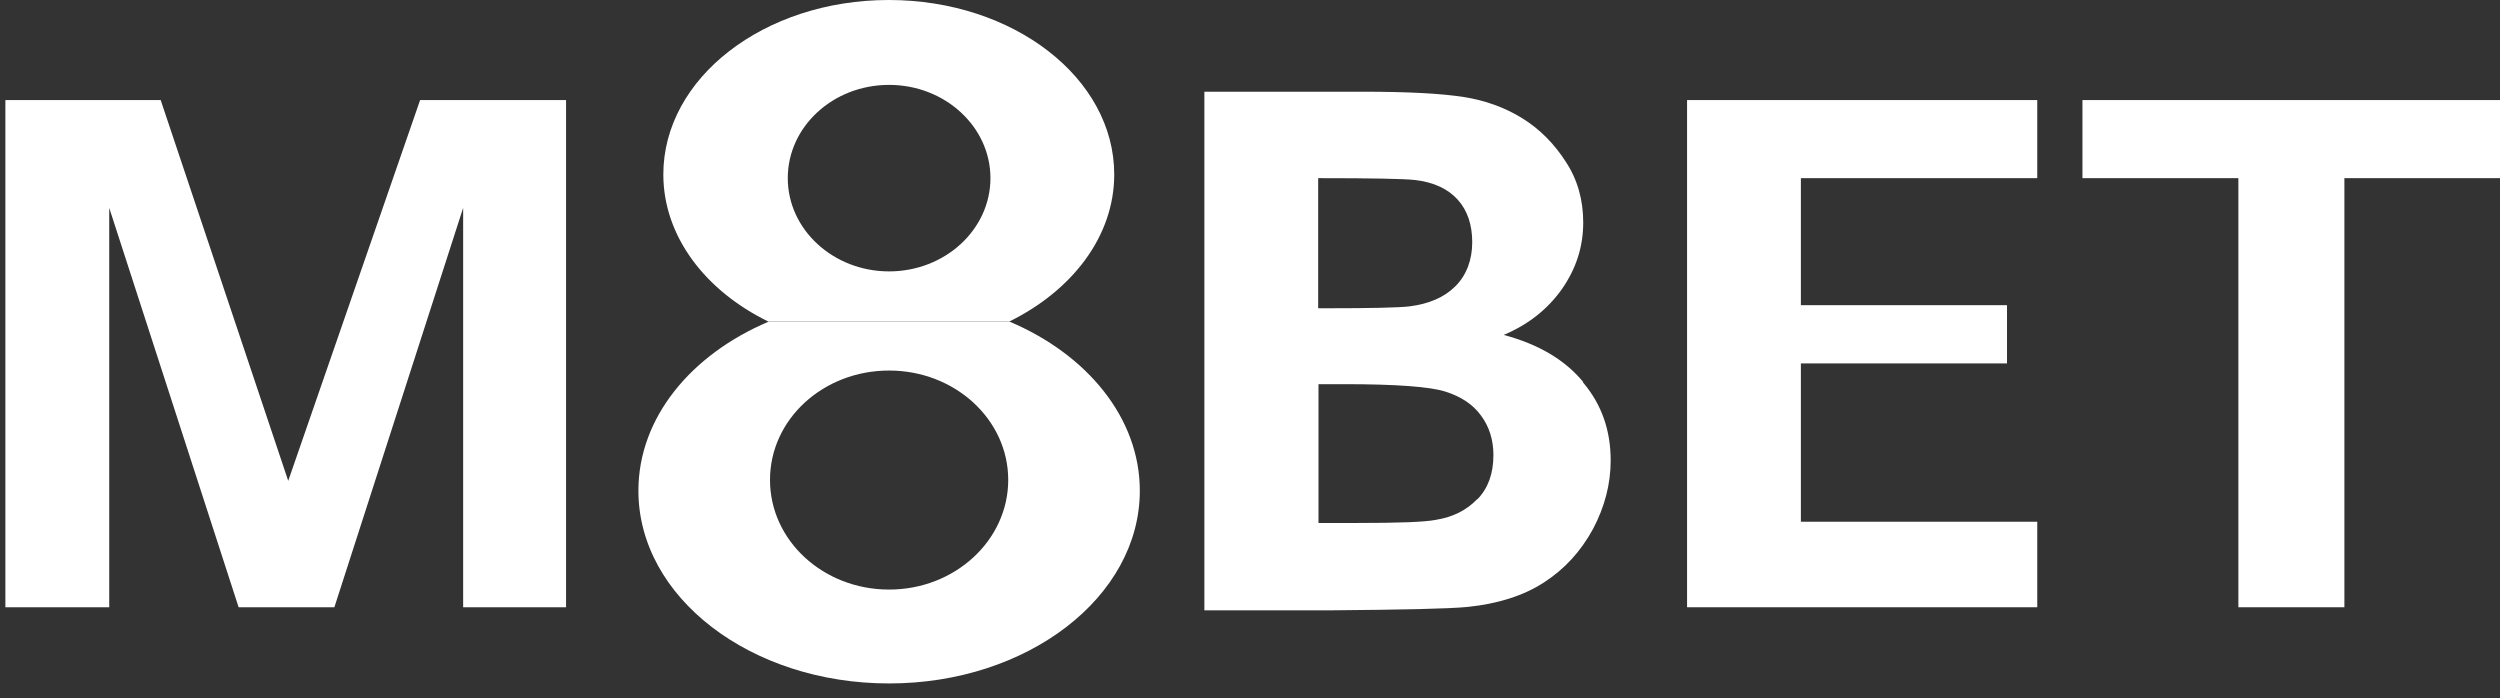 <svg xmlns="http://www.w3.org/2000/svg" width="111" height="31" viewBox="0 0 111 31" fill="none">
  <rect x="0" y="0" width="111" height="31" fill="#333333" stroke="none"/>
  <g clip-path="url(#clip0_846_36)">
    <path d="M99.384 26.962V7.91H92.461V4.443H111V7.91H104.091V26.962H99.384Z" fill="white"/>
    <path d="M74.906 26.962V4.443H90.454V7.91H79.959V13.55H89.111V16.136H79.959V23.165H90.454V26.962H74.906Z" fill="white"/>
    <path d="M70.295 16.961C69.478 15.97 68.302 15.283 66.765 14.87C67.845 14.416 68.703 13.742 69.34 12.848C69.977 11.94 70.295 10.963 70.295 9.877C70.295 8.886 70.046 7.978 69.52 7.181C69.008 6.383 68.371 5.736 67.596 5.255C66.82 4.773 65.948 4.457 64.979 4.306C64.01 4.154 62.528 4.072 60.548 4.072H53.474V27.099H59.053C62.279 27.072 64.314 27.03 65.159 26.948C66.502 26.81 67.637 26.453 68.551 25.861C69.465 25.27 70.185 24.485 70.725 23.495C71.251 22.505 71.514 21.487 71.514 20.441C71.514 19.107 71.112 17.951 70.282 16.975L70.295 16.961ZM58.541 7.91C60.895 7.91 62.321 7.937 62.819 7.992C63.664 8.088 64.3 8.391 64.73 8.873C65.159 9.354 65.367 9.987 65.367 10.757C65.367 11.527 65.117 12.215 64.619 12.71C64.121 13.206 63.442 13.495 62.57 13.604C62.085 13.66 60.867 13.687 58.887 13.687H58.527V7.923C58.527 7.923 58.499 7.923 58.486 7.923H58.527L58.541 7.91ZM65.588 22.161C65.117 22.656 64.508 22.959 63.747 23.082C63.262 23.179 62.099 23.22 60.272 23.22H58.541V17.057H59.676C61.974 17.057 63.484 17.167 64.176 17.387C64.868 17.608 65.394 17.951 65.754 18.447C66.114 18.928 66.308 19.52 66.308 20.207C66.308 21.019 66.073 21.679 65.602 22.161H65.588Z" fill="white"/>
    <path d="M0.239 26.962V4.443H7.134L12.797 21.349L18.653 4.443H25.133V26.962H20.564V9.23L14.846 26.962H10.595L4.85 9.23V26.962H0.239Z" fill="white"/>
    <path d="M34.132 14.279H44.807C47.603 12.903 49.472 10.496 49.472 7.745C49.472 3.466 45 0 39.462 0C33.924 0 29.452 3.466 29.452 7.745C29.452 10.496 31.322 12.917 34.118 14.279H34.132ZM39.476 3.769C41.955 3.769 43.976 5.626 43.976 7.91C43.976 10.193 41.955 12.05 39.476 12.05C36.998 12.05 34.977 10.193 34.977 7.91C34.977 5.626 36.984 3.769 39.476 3.769Z" fill="white"/>
    <path d="M44.807 14.279H34.132C30.685 15.737 28.345 18.543 28.345 21.789C28.345 26.521 33.329 30.345 39.476 30.345C45.623 30.345 50.608 26.508 50.608 21.789C50.608 18.557 48.268 15.737 44.821 14.279H44.807ZM39.476 26.177C36.555 26.177 34.188 24.004 34.188 21.308C34.188 18.612 36.555 16.452 39.476 16.452C42.398 16.452 44.765 18.625 44.765 21.308C44.765 23.99 42.398 26.177 39.476 26.177Z" fill="white"/>
  </g>
  <defs>
    <clipPath id="clip0_846_36">
      <rect width="110.761" height="30.345" fill="white" transform="translate(0.239)"/>
    </clipPath>
  </defs>
</svg>